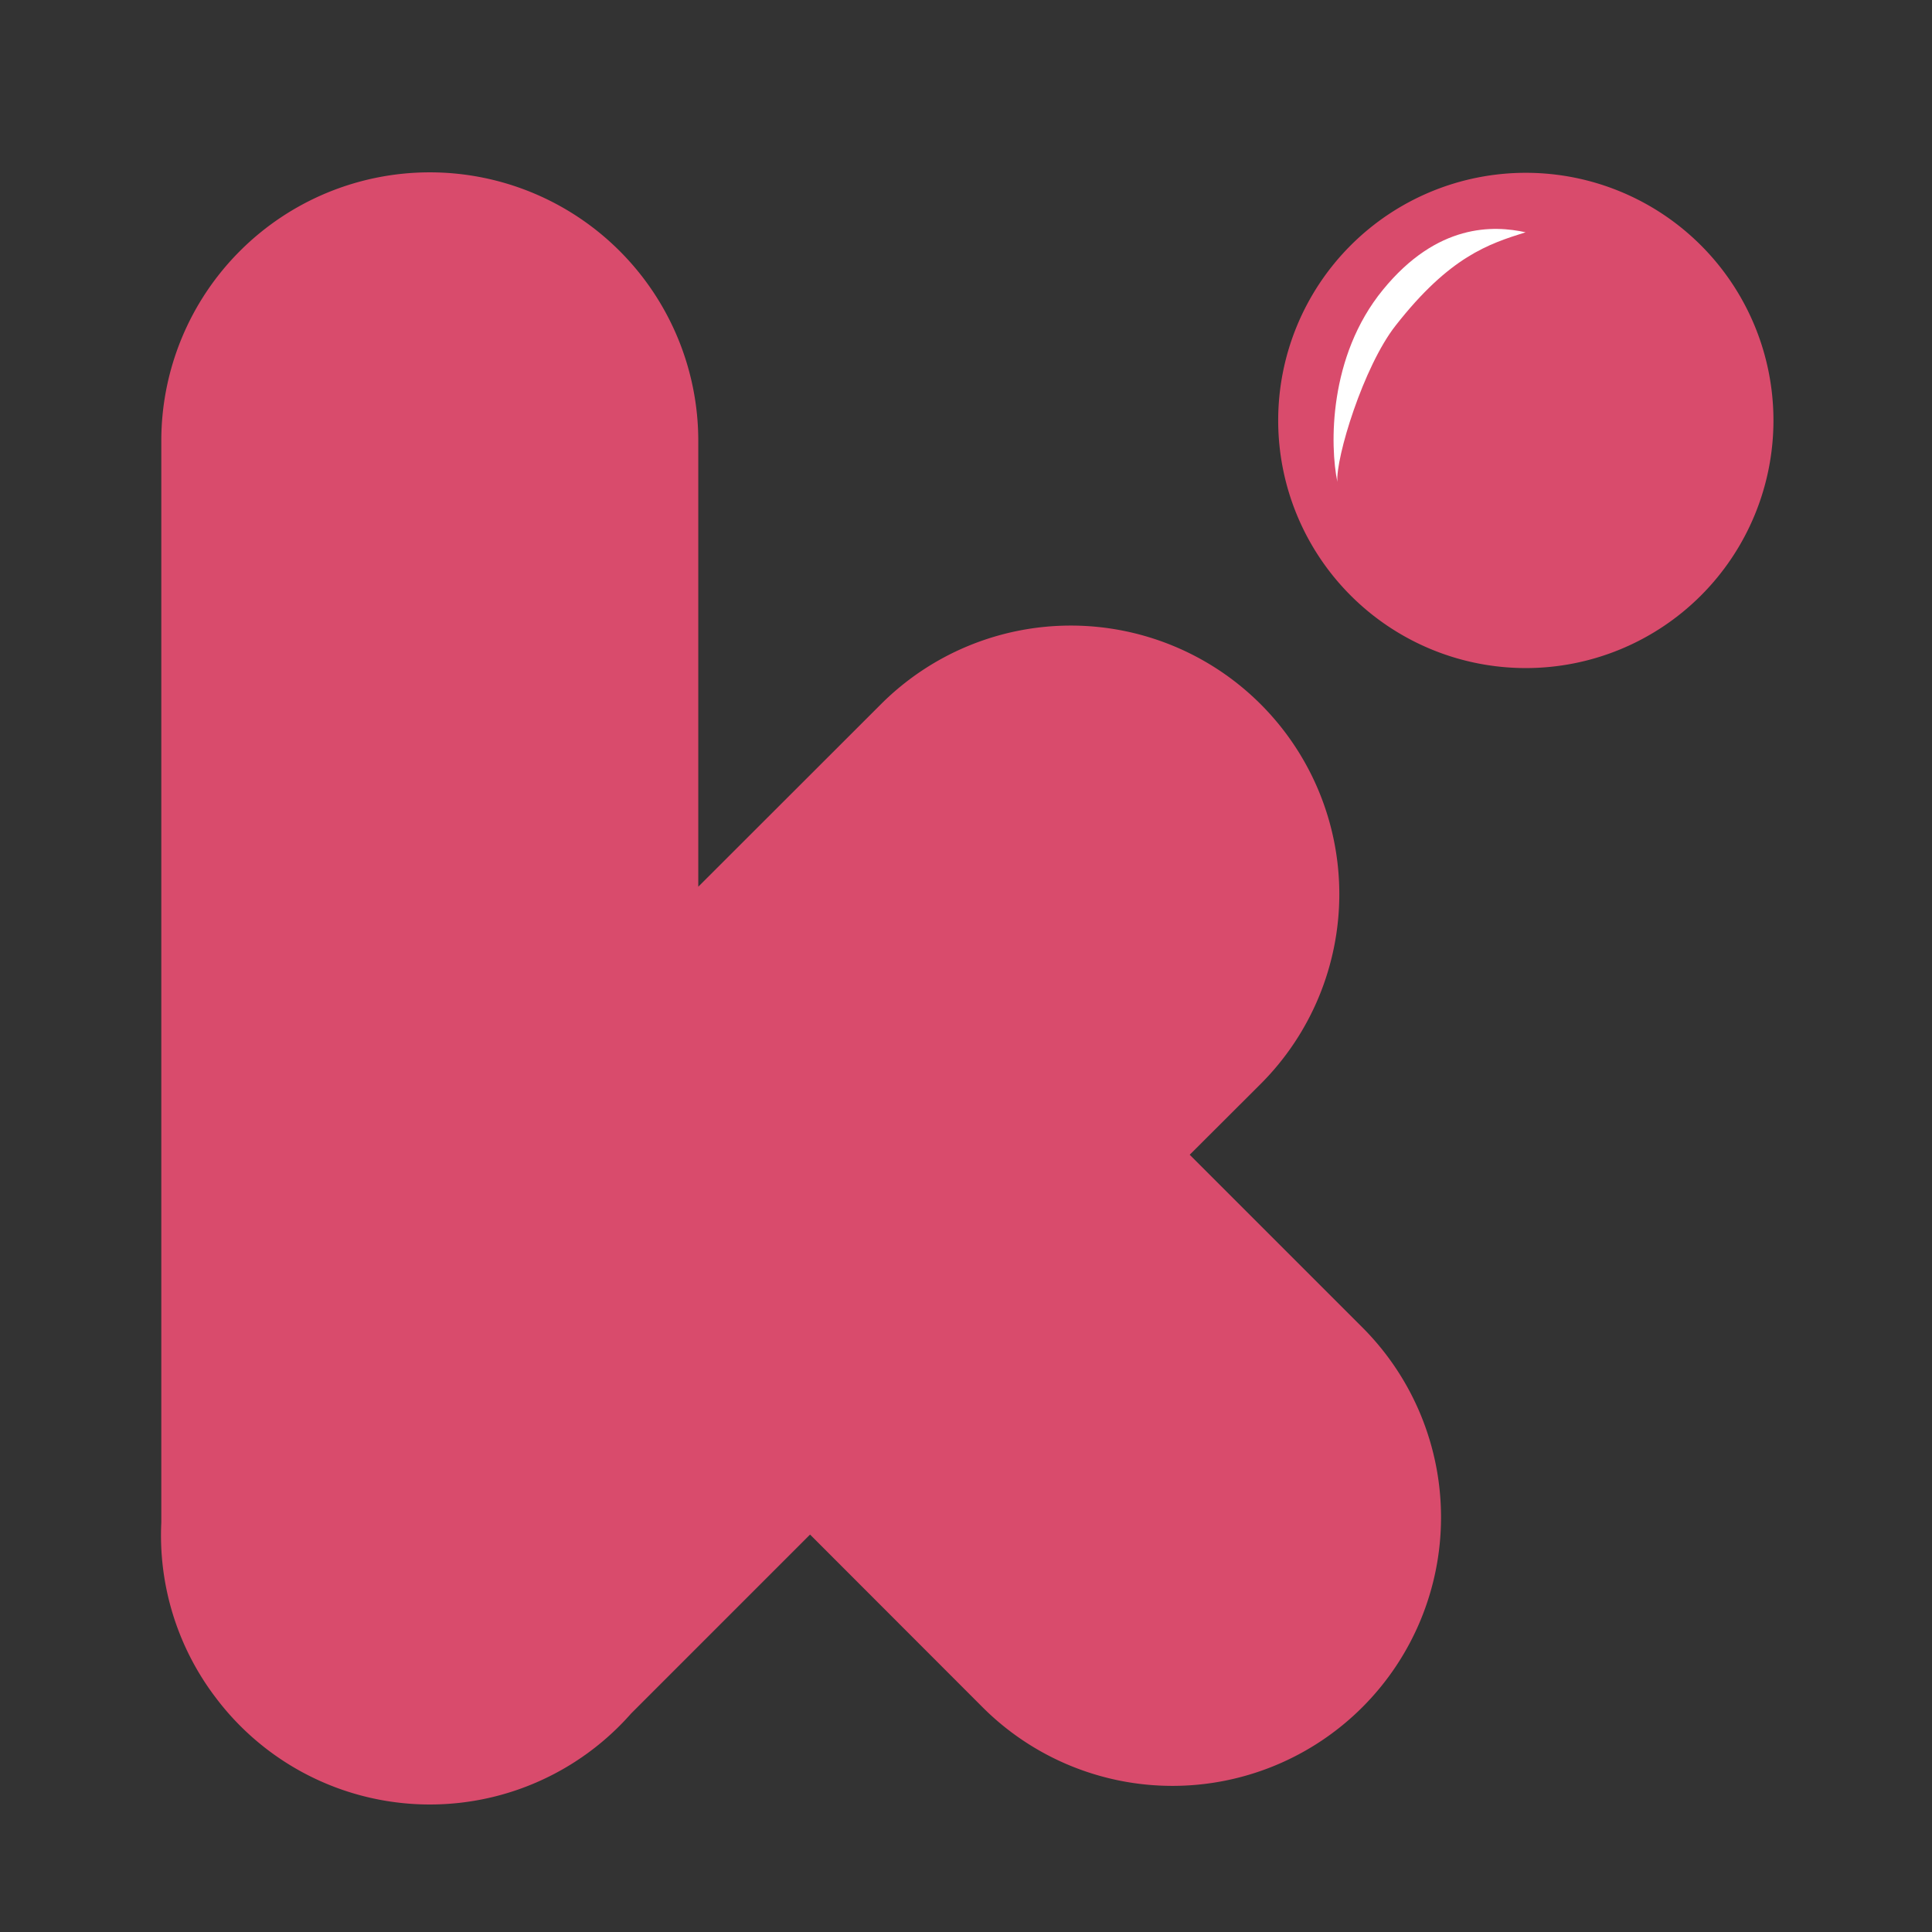 <svg width="126" height="126" viewBox="0 0 126 126" fill="none" xmlns="http://www.w3.org/2000/svg"><rect x="0" y="0" width="126" height="126" fill="#333333" stroke="none"/><path d="M10.52 28.75a17.51 17.51 0 1 1 35.02 0v29.08l11.91-11.9a17.51 17.51 0 1 1 24.77 24.76l-4.63 4.62 11.26 11.26a17.51 17.51 0 0 1-24.77 24.77l-11.25-11.26-11.67 11.67a17.48 17.48 0 0 1-27.08-1.02 17.47 17.47 0 0 1-3.56-11.43V28.75ZM115.66 27.42a16.15 16.15 0 1 1-32.3 0 16.15 16.15 0 0 1 32.3 0Z" fill="#D94B6C"/><path d="M90.19 18.9c-3.56 4.35-3.46 10.17-2.97 12.53-.12-1.57 1.7-7.53 3.8-10.2 3.53-4.51 6.07-5.32 8.44-6.07l.04-.01c-2.09-.46-5.76-.6-9.31 3.75Z" fill="#fff"/></svg>